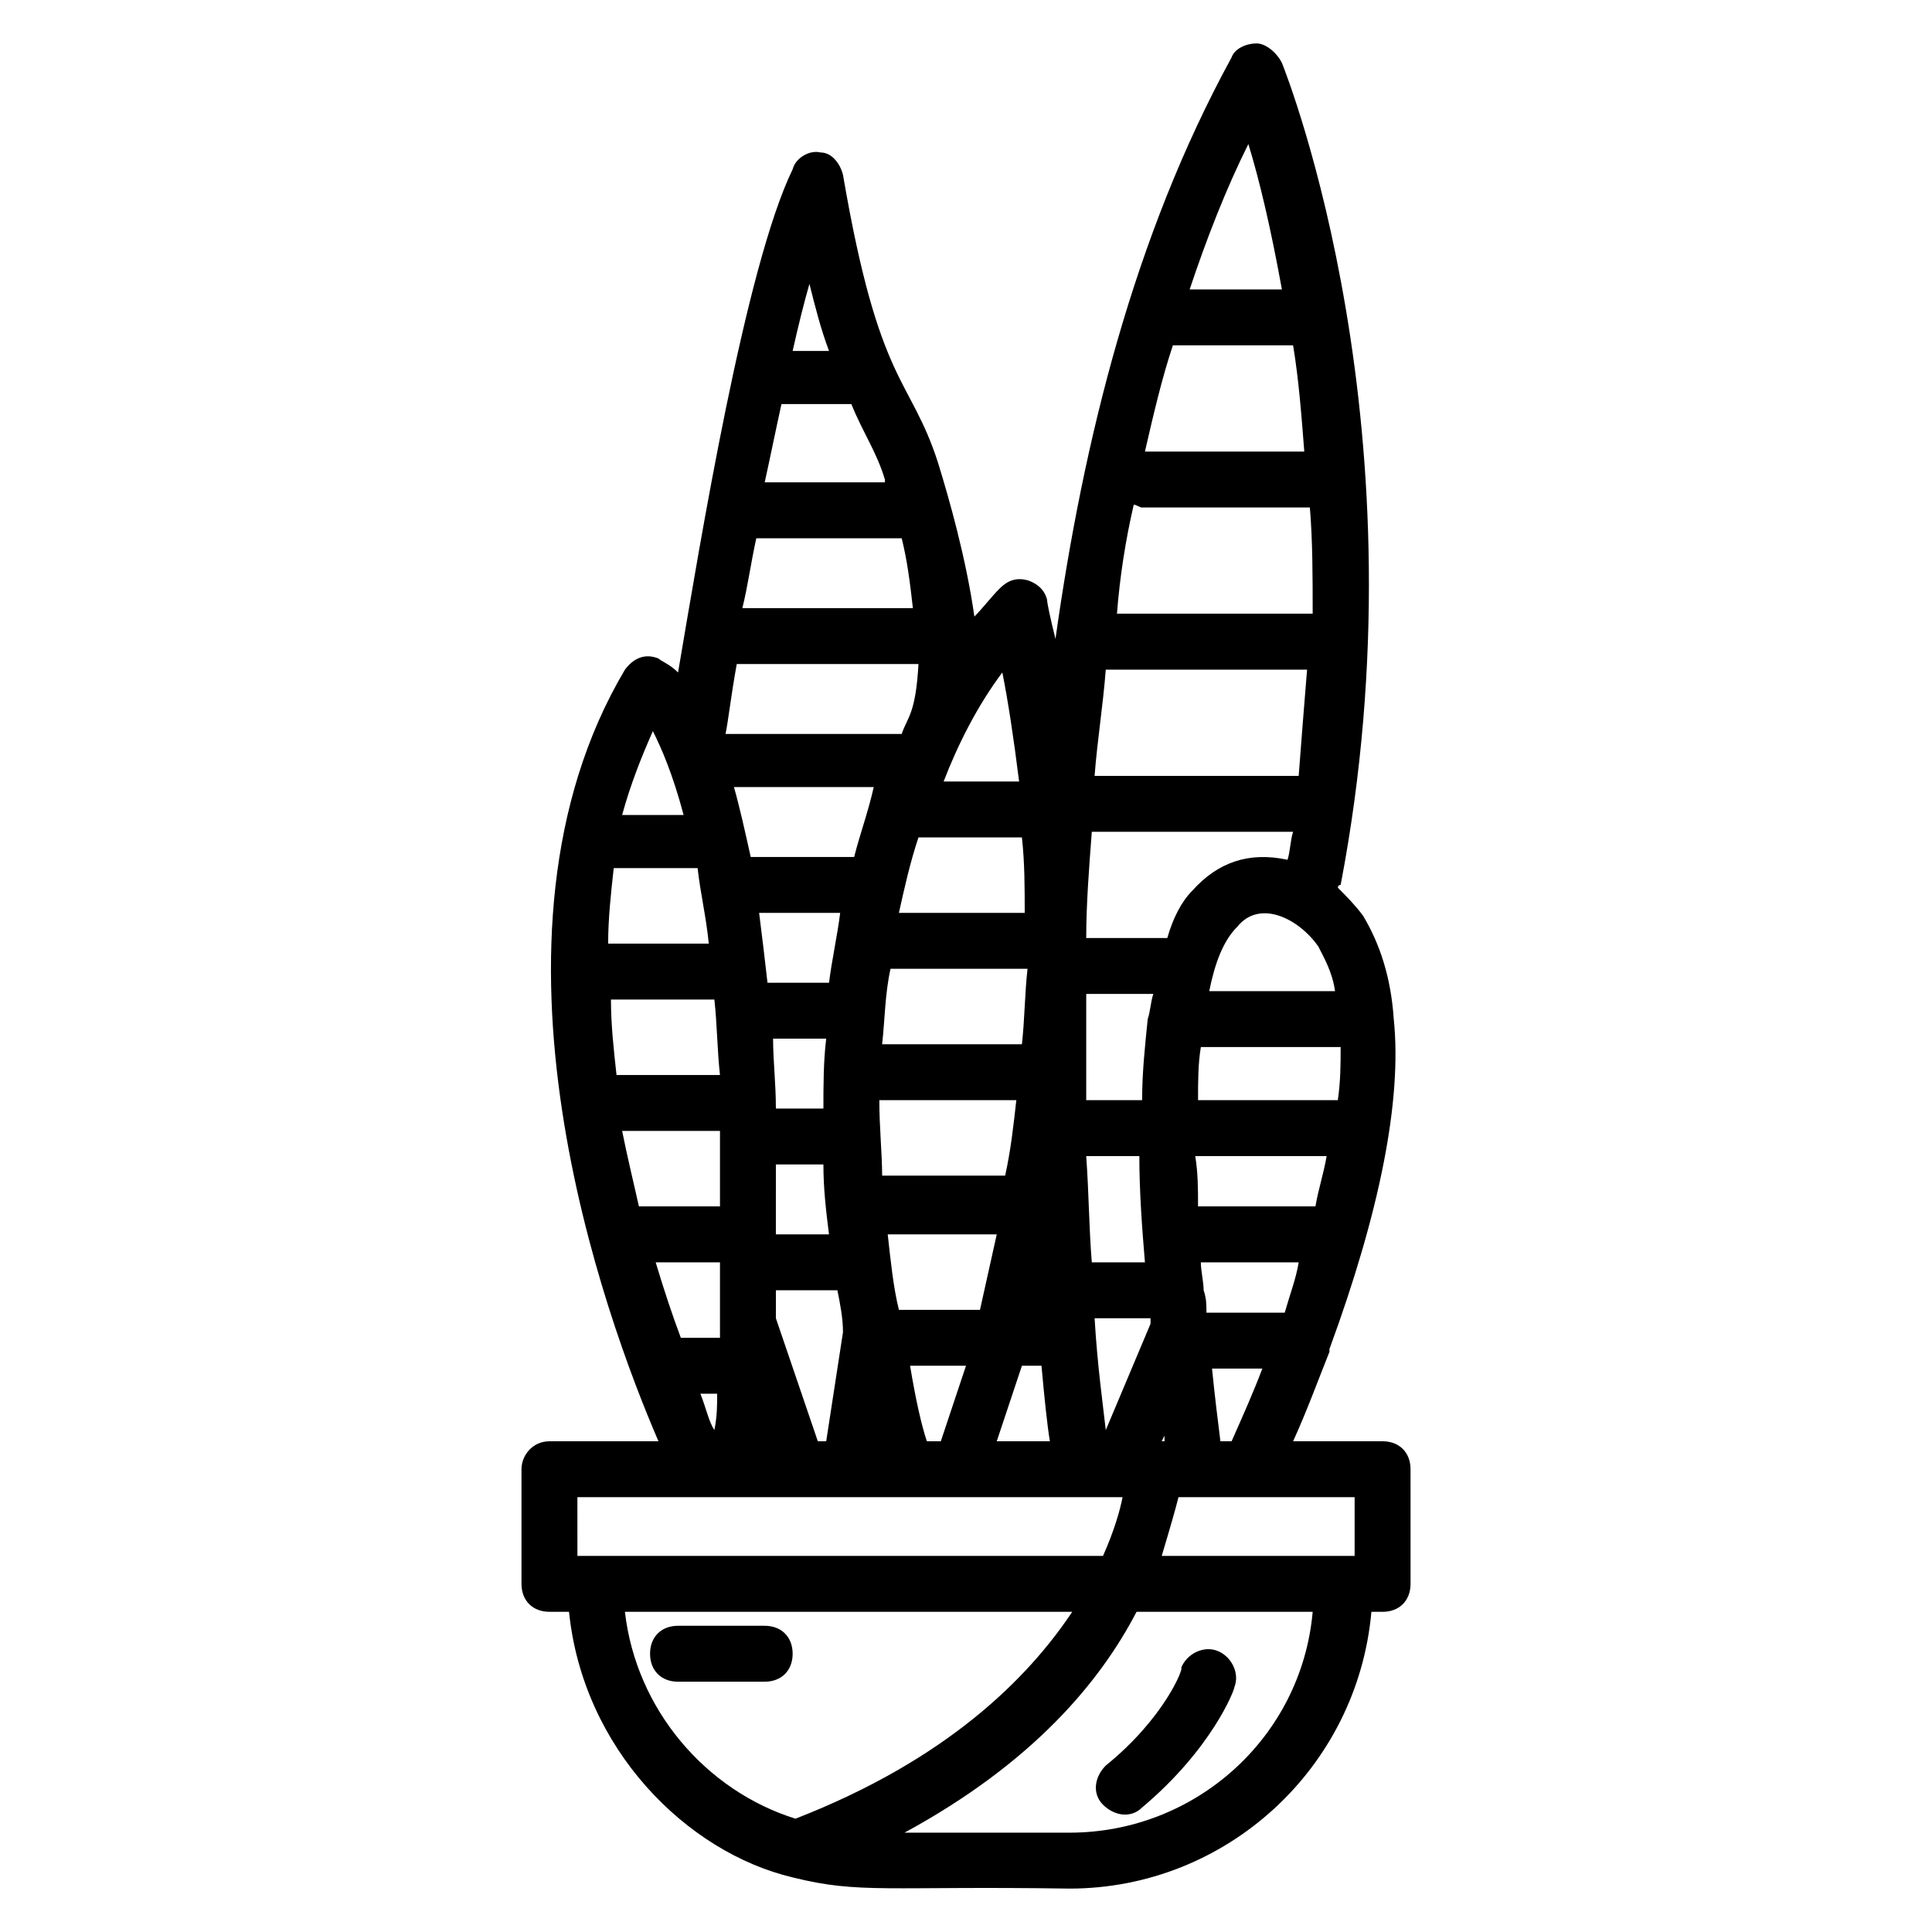 <?xml version="1.0" encoding="UTF-8"?>
<!-- Uploaded to: ICON Repo, www.svgrepo.com, Generator: ICON Repo Mixer Tools -->
<svg fill="#000000" width="800px" height="800px" version="1.1" viewBox="144 144 512 512" xmlns="http://www.w3.org/2000/svg">
 <g>
  <path d="m282.2 533.36v30.375c0 4.445 2.965 7.41 7.41 7.41h5.188c3.703 36.305 31.117 63.719 59.273 70.387 17.781 4.445 25.191 2.223 73.348 2.965 41.488 0 76.312-31.859 80.016-73.348h2.965c4.445 0 7.41-2.965 7.41-7.41l-0.004-30.379c0-4.445-2.965-7.41-7.41-7.41h-23.707c3.703-8.148 6.668-16.301 9.633-23.707v-0.742c13.336-36.305 19.262-65.941 17.039-87.426-0.742-11.113-3.703-20.004-8.148-27.414-2.223-2.965-4.445-5.188-6.668-7.41 0 0 0-0.742 0.742-0.742 22.969-120.02-14.078-214.12-15.559-217.82-1.484-2.957-4.449-5.18-6.672-5.18-2.965 0-5.926 1.48-6.668 3.703-25.93 47.418-39.266 101.5-46.676 154.11-1.48-5.926-2.223-9.633-2.223-10.371-0.742-2.965-2.965-4.445-5.188-5.188-2.965-0.742-5.188 0-7.41 2.223-2.223 2.223-4.445 5.188-6.668 7.41-2.219-15.559-6.664-31.117-9.629-40.75-7.41-22.969-15.559-20.004-25.191-76.312-0.742-2.965-2.965-5.926-5.926-5.926-2.965-0.742-6.668 1.48-7.41 4.445-12.594 25.93-24.449 98.539-30.375 133.36-2.223-2.223-4.445-2.965-5.188-3.703-3.703-1.48-6.668 0-8.891 2.965-42.23 71.121-5.188 171.88 8.891 204.48h-28.895c-4.445 0-7.41 3.707-7.41 7.41zm27.414 37.785h118.54c-11.855 17.781-33.34 39.266-73.348 54.828-23.711-7.41-42.23-28.895-45.195-54.828zm117.8 58.531h-43.711c34.082-18.523 51.863-40.008 61.496-58.531h46.676c-2.965 33.34-31.117 58.531-64.461 58.531zm75.574-73.348h-51.121c2.223-7.41 3.703-12.594 4.445-15.559h46.676zm-9.633-161.52c1.48 2.965 3.703 6.668 4.445 11.855h-33.34c1.48-7.41 3.703-13.336 7.41-17.039 5.926-7.41 16.297-2.227 21.484 5.184zm-8.891 97.059h-20.746c0-2.223 0-3.703-0.742-5.926 0-2.223-0.742-5.188-0.742-7.41h25.93c-0.734 4.445-2.219 8.148-3.699 13.336zm-38.527-41.492c0 9.633 0.742 19.262 1.48 28.152h-14.078c-0.742-8.891-0.742-17.781-1.48-28.152zm16.301-28.895h37.043c0 4.445 0 8.891-0.742 14.078h-37.043c0-5.188 0-9.633 0.742-14.078zm-112.62 16.301c0-6.668-0.742-12.594-0.742-18.523h14.078c-0.742 5.926-0.742 12.594-0.742 18.523zm27.414-2.223h36.305c-0.742 6.668-1.48 13.336-2.965 20.004h-32.598c0-5.93-0.742-12.598-0.742-20.004zm37.785-14.82h-37.043c0.742-6.668 0.742-13.336 2.223-20.004h36.305c-0.742 6.668-0.742 13.336-1.484 20.004zm-51.121-16.297h-16.301c-0.742-6.668-1.48-12.594-2.223-18.523h21.484c-0.738 5.926-2.223 12.594-2.961 18.523zm-28.895 24.449h-27.414c-0.742-6.668-1.48-13.336-1.48-20.004h27.41c0.742 6.668 0.742 13.336 1.484 20.004zm0 14.816v20.004h-21.484c-1.48-6.668-2.965-12.594-4.445-20.004zm14.816 8.891h12.594c0 6.668 0.742 12.594 1.48 18.523h-14.078c0.004-6.668 0.004-13.336 0.004-18.523zm29.637 18.523h28.895c-1.48 6.668-2.965 13.336-4.445 20.004h-21.484c-1.484-5.926-2.223-13.336-2.965-20.004zm69.645 22.227v1.48l-11.855 28.156c-0.742-6.668-2.223-17.039-2.965-29.637zm2.961 32.598 0.742-1.48v1.48zm9.633-62.234c0-4.445 0-8.891-0.742-13.336h34.82c-0.742 4.445-2.223 8.891-2.965 13.336zm-13.336-49.641c-0.742 7.41-1.48 14.078-1.48 21.484h-14.816v-28.152h17.781c-0.742 2.223-0.742 4.445-1.484 6.668zm-32.598-28.152h-33.34c1.48-6.668 2.965-13.336 5.188-20.004h27.41c0.742 6.668 0.742 13.336 0.742 20.004zm-45.195-14.816h-27.414c-1.48-6.668-2.965-13.336-4.445-18.523h37.043c-1.48 6.668-3.703 12.594-5.184 18.523zm-38.527 22.965h-26.672c0-6.668 0.742-13.336 1.48-20.004h22.227c0.742 6.668 2.223 12.598 2.965 20.004zm2.965 84.465v20.004h-10.371c-2.223-5.926-4.445-12.594-6.668-20.004zm-0.742 34.82c0 2.965 0 5.926-0.742 9.633-1.48-2.223-2.223-5.926-3.703-9.633zm26.672 12.594-11.113-32.598v-7.41h16.301c0.742 3.703 1.48 7.41 1.48 11.113l-4.445 28.895zm28.895 0c-1.48-4.445-2.965-11.113-4.445-20.004h14.816c-2.223 6.668-4.445 13.336-6.668 20.004zm25.191-20.004h5.188c0.742 8.148 1.48 15.559 2.223 20.004h-14.078c2.223-6.668 4.445-13.336 6.668-20.004zm52.605 20.004c-0.742-5.926-1.48-11.855-2.223-19.262h13.336c-2.223 5.926-5.188 12.594-8.148 19.262zm-7.41-145.95c-2.965 2.965-5.188 7.41-6.668 12.594h-21.484c0-8.891 0.742-18.523 1.48-28.152h53.344c-0.742 2.223-0.742 5.188-1.48 7.41-10.375-2.227-18.523 0.738-25.191 8.148zm-22.969-58.531h53.344c-0.742 8.891-1.48 18.523-2.223 28.152h-54.086c0.742-9.633 2.223-18.523 2.965-28.152zm7.41-43.715c0.742 0 1.48 0.742 2.223 0.742h44.453c0.742 8.891 0.742 18.523 0.742 28.152h-51.863c0.738-9.629 2.223-19.262 4.445-28.895zm10.371-42.23h31.859c1.48 8.891 2.223 18.523 2.965 28.152h-42.23c2.219-9.629 4.441-19.262 7.406-28.152zm20.004-53.344c2.965 9.633 5.926 22.227 8.891 38.527h-24.449c4.445-13.336 9.633-26.672 15.559-38.527zm-65.199 140.03c1.48 7.41 2.965 17.039 4.445 28.895h-20.004c3.707-9.629 8.891-20.004 15.559-28.895zm-26.672 16.301h-46.676c0.742-3.703 1.48-10.371 2.965-18.523h48.16c-0.742 13.336-2.965 14.078-4.449 18.523zm-4.445-67.422v0.742h-31.859c1.48-6.668 2.965-14.078 4.445-20.746h18.523c2.965 7.41 6.668 12.594 8.891 20.004zm-34.082 15.559h0.742 37.785c1.48 5.926 2.223 11.855 2.965 18.523h-45.195c1.48-5.926 2.223-11.855 3.703-18.523zm14.078-67.422c1.48 5.926 2.965 11.855 5.188 17.781h-9.633c1.48-6.668 2.965-12.594 4.445-17.781zm-41.488 118.54c2.223 4.445 5.188 11.113 8.148 22.227h-16.301c2.223-8.148 5.188-15.559 8.152-22.227zm-20.004 203.01h144.48c-0.742 3.703-2.223 8.891-5.188 15.559h-139.29z"/>
  <path d="m437.04 611.89c-2.965 2.965-3.703 7.41-0.742 10.371 2.965 2.965 7.41 3.703 10.371 0.742 18.523-15.559 24.449-31.117 24.449-31.859 1.48-3.703-0.742-8.148-4.445-9.633-3.703-1.48-8.148 0.742-9.633 4.445 0.746 0.004-4.441 13.34-20 25.934z"/>
  <path d="m346.65 574.85h-22.969c-4.445 0-7.41 2.965-7.41 7.41 0 4.445 2.965 7.41 7.41 7.41h22.969c4.445 0 7.41-2.965 7.41-7.41 0-4.449-2.965-7.41-7.41-7.41z"/>
 </g>
</svg>